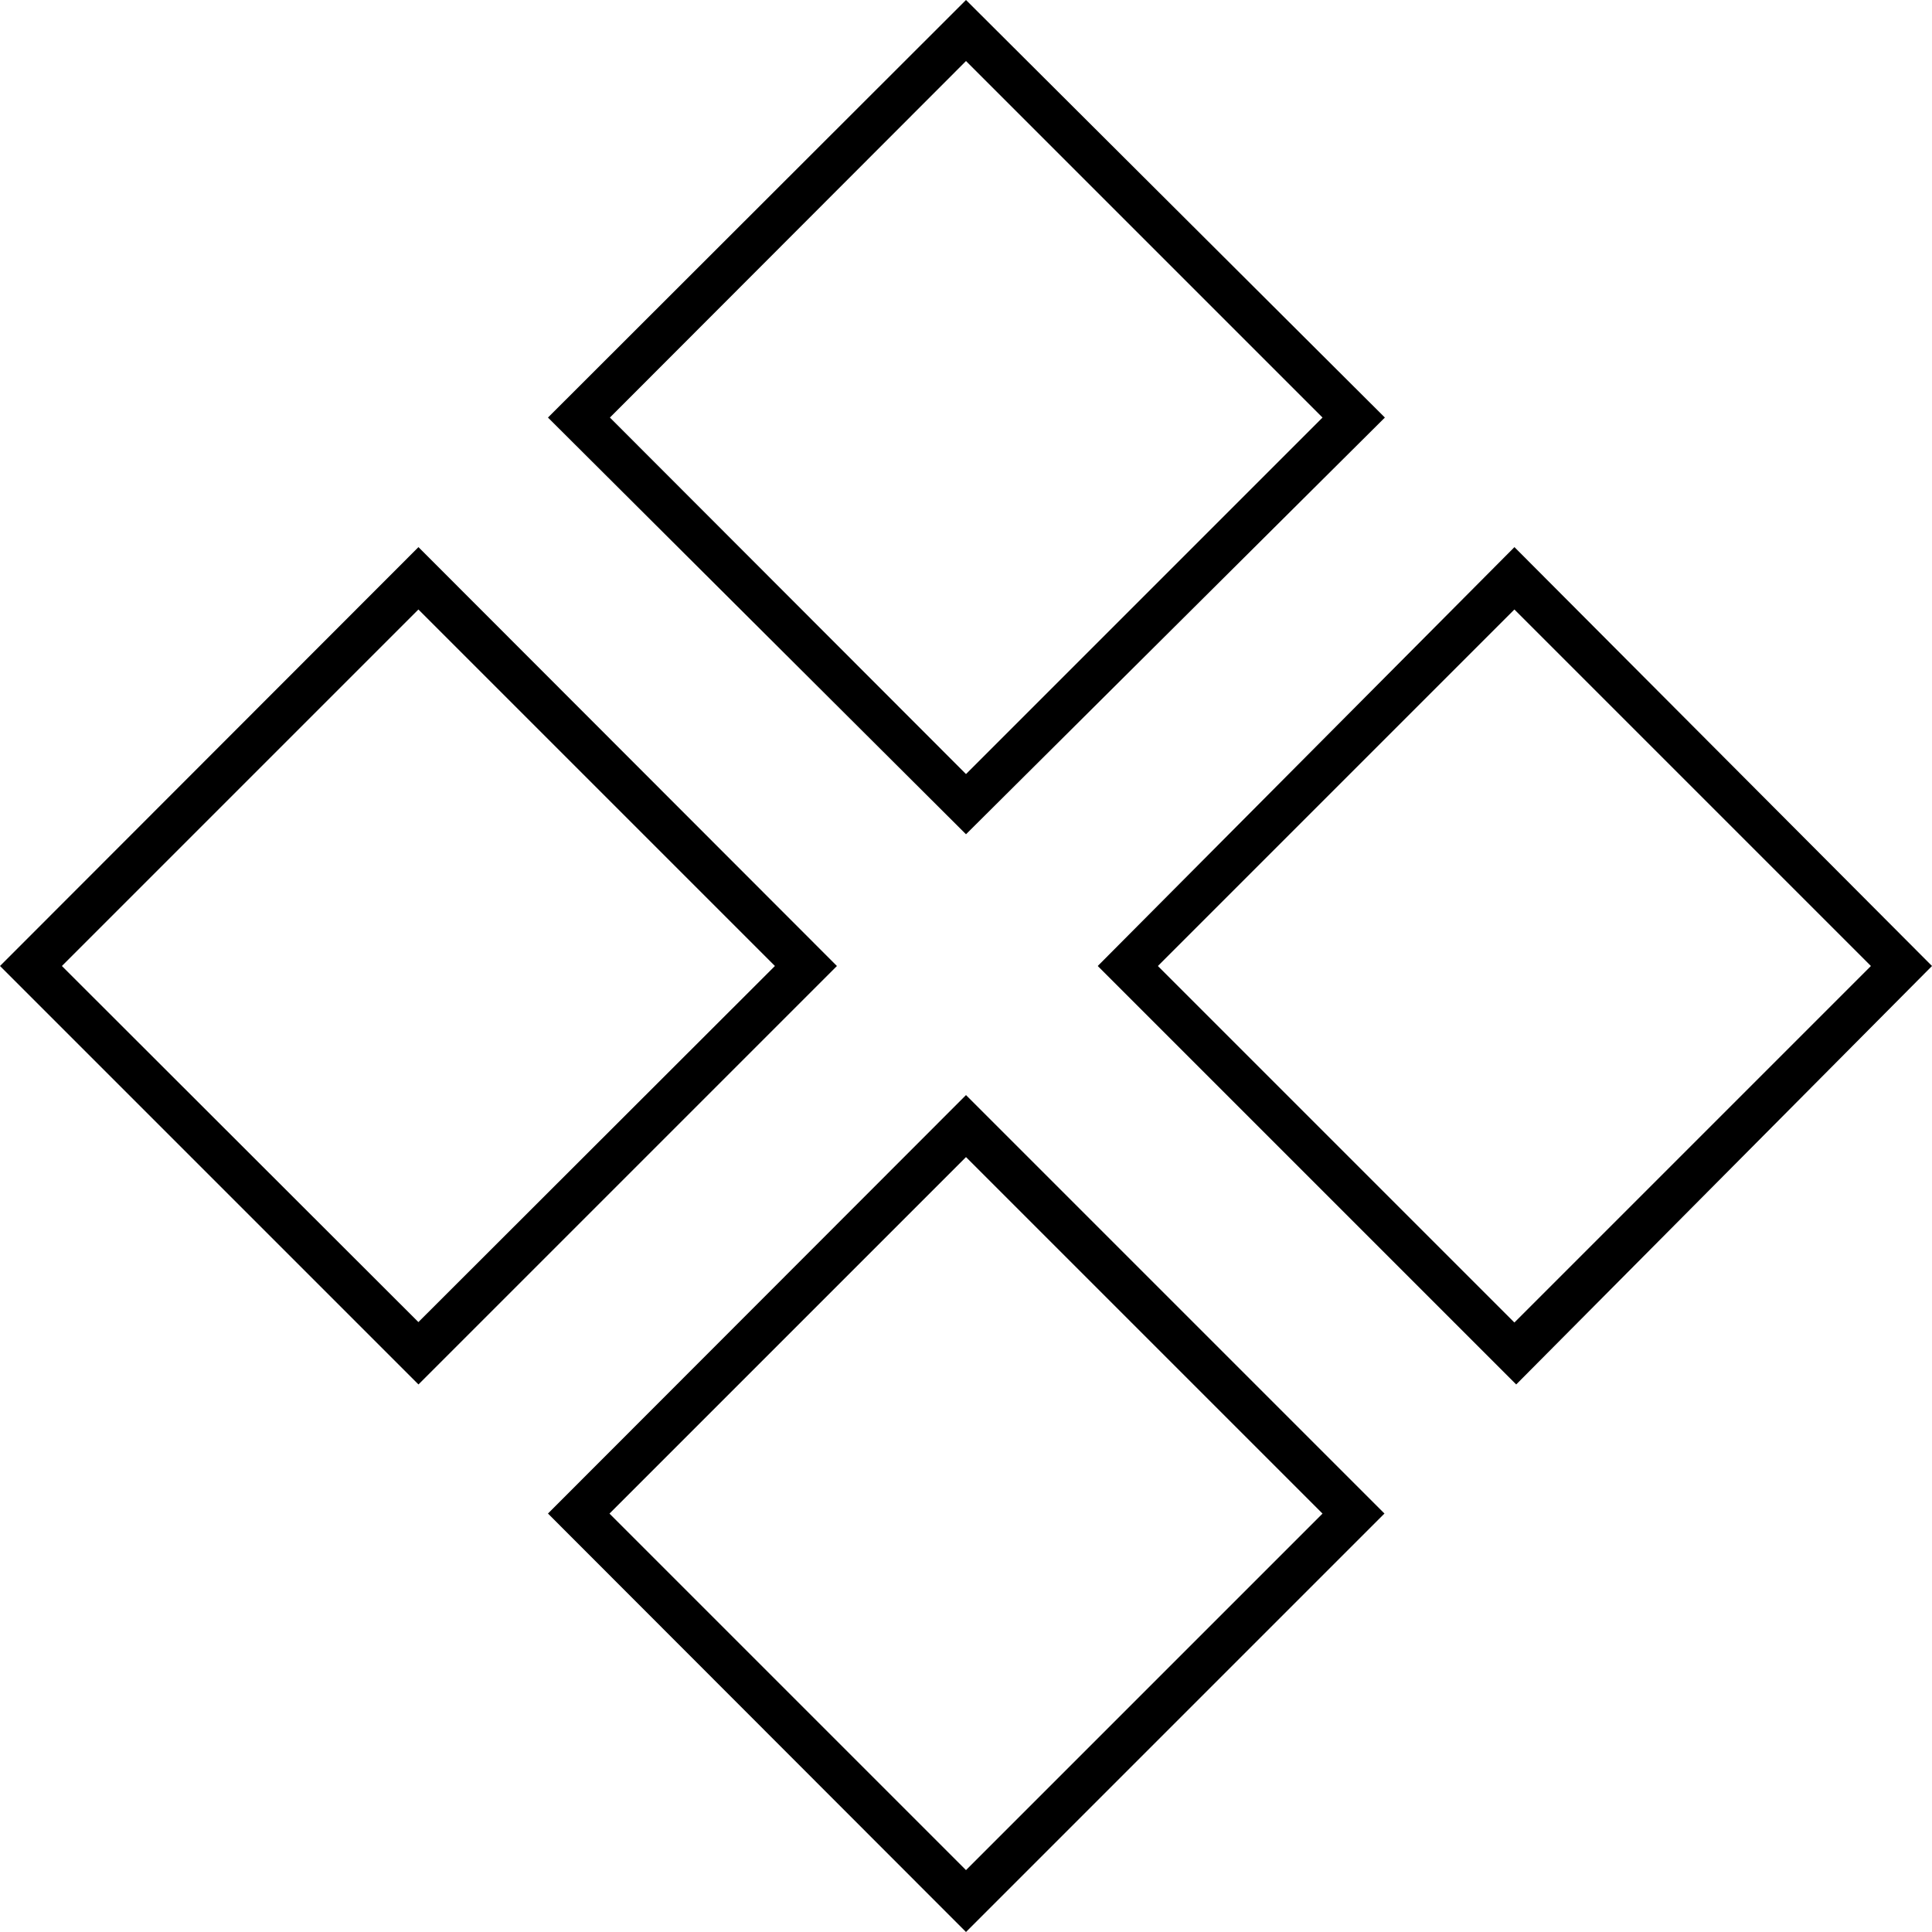 <!-- Generated by IcoMoon.io -->
<svg version="1.1" xmlns="http://www.w3.org/2000/svg" width="32" height="32" viewBox="0 0 32 32">
<title>hybrid-light</title>
<path d="M6.931 9.062l-6.931 6.938 6.931 6.931 6.931-6.931zM1.025 16l5.905-5.905 5.905 5.905-5.905 5.898zM22.938 6.916l-6.938-6.916-6.924 6.916 6.924 6.902zM16 1.011l5.905 5.905-5.905 5.905-5.898-5.905zM25.084 9.062l-6.902 6.938 6.931 6.931 6.887-6.931zM19.178 16l5.905-5.905 5.905 5.905-5.905 5.905zM9.076 25.069l6.924 6.931 6.931-6.931-6.931-6.931zM16 30.975l-5.905-5.905 5.905-5.905 5.905 5.905z"></path>
</svg>
